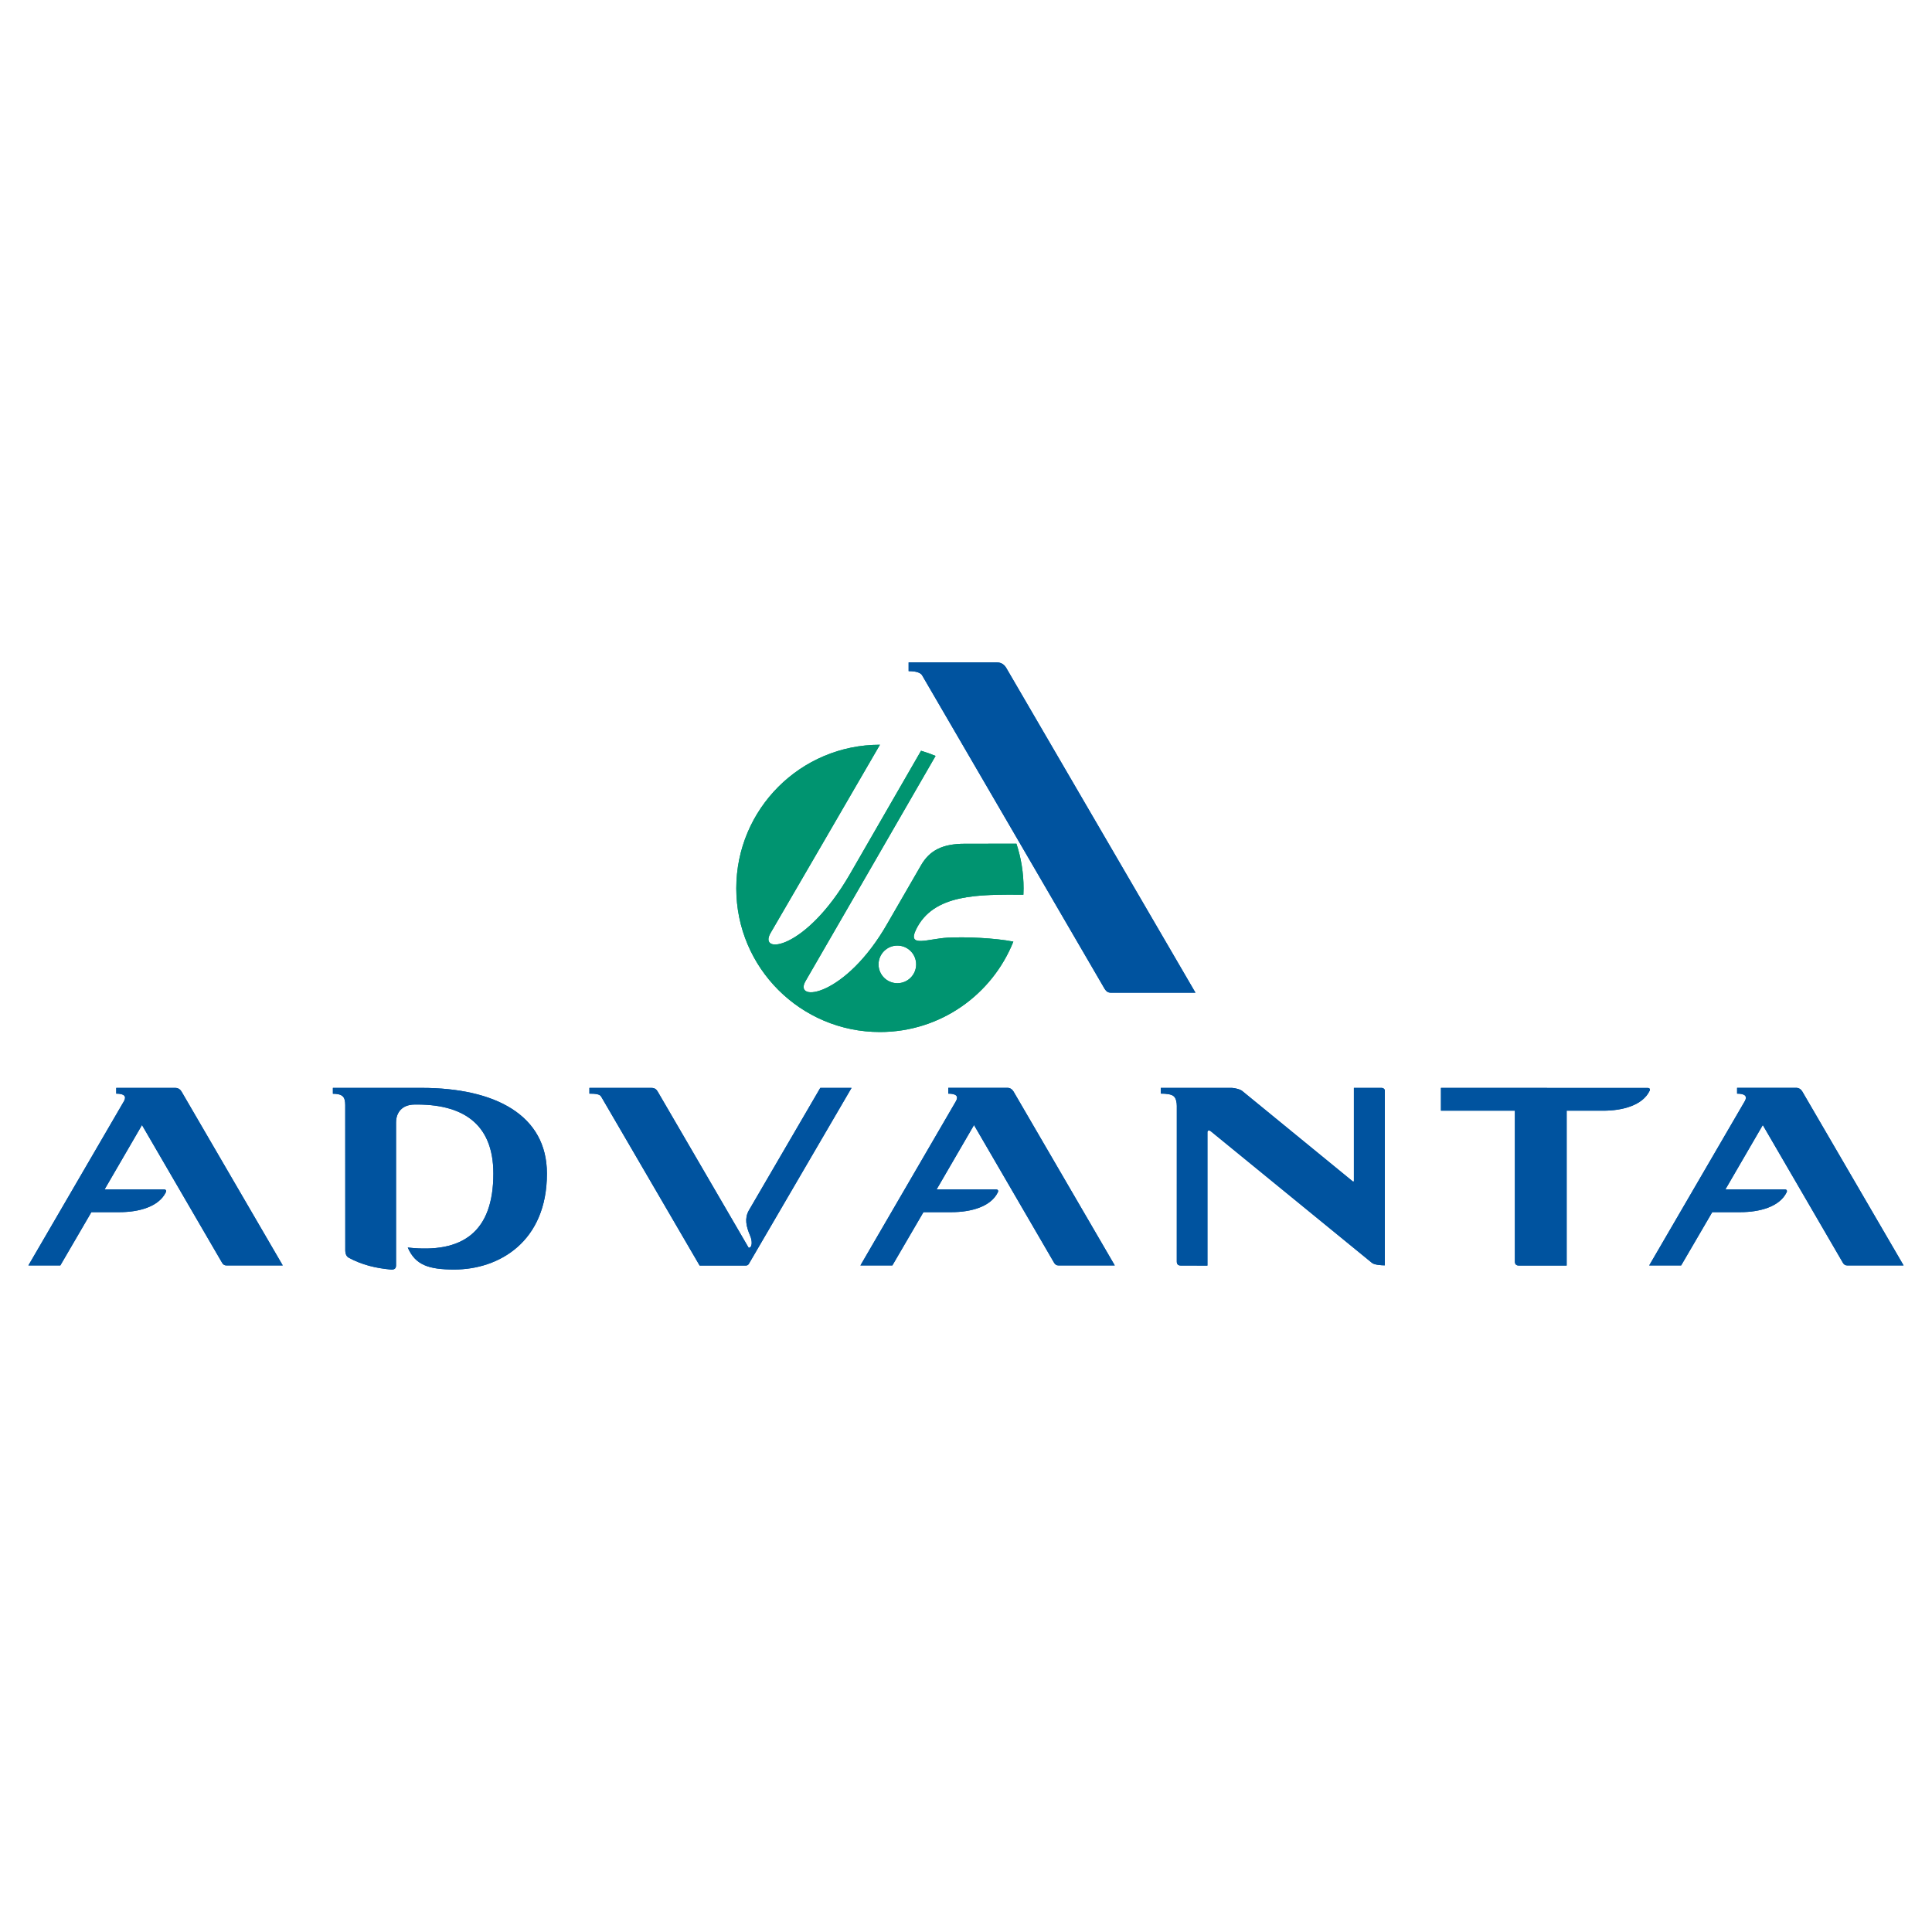<?xml version="1.0" encoding="utf-8"?>
<!-- Generator: Adobe Illustrator 13.0.0, SVG Export Plug-In . SVG Version: 6.00 Build 14576)  -->
<!DOCTYPE svg PUBLIC "-//W3C//DTD SVG 1.0//EN" "http://www.w3.org/TR/2001/REC-SVG-20010904/DTD/svg10.dtd">
<svg version="1.0" id="Layer_1" xmlns="http://www.w3.org/2000/svg" xmlns:xlink="http://www.w3.org/1999/xlink" x="0px" y="0px"
	 width="192.756px" height="192.756px" viewBox="0 0 192.756 192.756" enable-background="new 0 0 192.756 192.756"
	 xml:space="preserve">
<g>
	<polygon fill-rule="evenodd" clip-rule="evenodd" fill="#FFFFFF" points="0,0 192.756,0 192.756,192.756 0,192.756 0,0 	"/>
	<path fill-rule="evenodd" clip-rule="evenodd" fill="#00539F" d="M18.107,108.9l10.101,17.35h-5.631c-0.188,0-0.3-0.078-0.412-0.25
		l-7.999-13.754l-3.731,6.422h5.923c0.197,0,0.262,0.135,0.184,0.289c-0.708,1.451-2.706,1.979-4.61,1.979H9.118l-3.097,5.314H2.834
		l9.546-16.406c0.249-0.467,0.022-0.732-0.784-0.732v-0.572h5.888C17.773,108.539,17.975,108.682,18.107,108.9L18.107,108.9z"/>
	<path fill-rule="evenodd" clip-rule="evenodd" fill="#00539F" d="M101.119,108.9l10.101,17.35h-5.632
		c-0.188,0-0.296-0.078-0.412-0.25l-7.999-13.754l-3.731,6.422h5.927c0.193,0,0.258,0.135,0.18,0.289
		c-0.702,1.451-2.709,1.979-4.61,1.979h-2.81l-3.1,5.314h-3.187l9.542-16.406c0.252-0.467,0.03-0.732-0.777-0.732v-0.58h5.886
		C100.784,108.531,100.986,108.682,101.119,108.9L101.119,108.9z"/>
	<path fill-rule="evenodd" clip-rule="evenodd" fill="#00539F" d="M179.816,108.9l10.104,17.35h-5.631
		c-0.193,0-0.306-0.078-0.416-0.25l-7.999-13.754l-3.731,6.422h5.928c0.192,0,0.257,0.135,0.18,0.289
		c-0.704,1.451-2.706,1.979-4.611,1.979h-2.809l-3.101,5.314h-3.187l9.547-16.406c0.253-0.467,0.025-0.732-0.78-0.732v-0.58h5.884
		C179.481,108.531,179.688,108.682,179.816,108.9L179.816,108.9z"/>
	<path fill-rule="evenodd" clip-rule="evenodd" fill="#00539F" d="M49.223,117.088c0,5.838-3.088,7.992-8.54,7.377
		c0.755,1.75,2.089,2.195,4.641,2.195c4.465,0,9.243-2.77,9.243-9.572c0-5.82-5.139-8.549-12.511-8.549h-8.843v0.584
		c0.394,0,0.733,0.053,0.952,0.232s0.279,0.512,0.279,0.896l0.005,14.543c0,0.268,0.107,0.549,0.326,0.678
		c1.351,0.738,2.757,1.055,4.194,1.188c0.404,0.039,0.544-0.119,0.544-0.41v-14.248c0-1.033,0.618-1.781,1.822-1.801
		C46.006,110.123,49.223,111.977,49.223,117.088L49.223,117.088z"/>
	<path fill-rule="evenodd" clip-rule="evenodd" fill="#00539F" d="M74.716,126.09c-0.068,0.113-0.167,0.172-0.3,0.172h-4.615
		l-9.826-16.859c-0.132-0.248-0.595-0.291-1.17-0.291v-0.572h6.193c0.288,0,0.477,0.121,0.605,0.34l9.091,15.611
		c0.378,0,0.37-0.686,0.155-1.182c-0.411-0.967-0.574-1.738-0.15-2.52l7.141-12.25h3.118L74.716,126.09L74.716,126.09z"/>
	<path fill-rule="evenodd" clip-rule="evenodd" fill="#00539F" d="M138.163,108.795v17.449c-0.37,0-1.018-0.051-1.266-0.234
		l-16.054-13.111c-0.163-0.154-0.378-0.154-0.378,0.051v13.318l-2.663-0.006c-0.27,0-0.394-0.133-0.394-0.398l0.003-15.525
		c0-0.326-0.072-0.734-0.278-0.939c-0.224-0.229-0.751-0.291-1.321-0.291v-0.57h7.082c0.287,0,0.913,0.158,1.084,0.342l10.933,8.943
		c0.108,0.102,0.167,0.086,0.167-0.035v-9.248h2.788C137.999,108.539,138.163,108.652,138.163,108.795L138.163,108.795z"/>
	<path fill-rule="evenodd" clip-rule="evenodd" fill="#00539F" d="M143.764,108.539l20.634,0.006c0.193,0,0.258,0.137,0.181,0.291
		c-0.703,1.449-2.707,1.977-4.61,1.977h-3.663v15.449h-4.77c-0.27,0-0.395-0.133-0.395-0.402v-15.047h-7.377V108.539
		L143.764,108.539z"/>
	<path fill-rule="evenodd" clip-rule="evenodd" fill="#00539F" d="M92.014,67.401c-0.146-0.287-0.609-0.441-1.36-0.441v-0.871h8.818
		c0.434,0,0.734,0.228,0.926,0.557l18.873,32.395h-8.437c-0.288,0-0.451-0.121-0.617-0.373L92.014,67.401L92.014,67.401z"/>
	<path fill-rule="evenodd" clip-rule="evenodd" fill="#009470" d="M91.405,96.218c0-1.038-0.841-1.878-1.875-1.878
		c-1.038,0-1.878,0.84-1.878,1.878c0,1.034,0.84,1.877,1.878,1.877C90.563,98.096,91.405,97.252,91.405,96.218L91.405,96.218z
		 M101.102,93.945c-2.11,5.286-7.273,9.02-13.309,9.02c-7.917,0-14.334-6.416-14.334-14.329c0-7.917,6.417-14.334,14.334-14.334
		c-1.368,2.36-10.615,18.292-10.902,18.764c-1.316,2.222,3.47,1.771,7.866-5.786c0.09-0.158,6.059-10.511,7.136-12.377
		c0.494,0.146,0.978,0.317,1.449,0.515c-1.758,3.05-12.63,21.899-12.961,22.444c-1.317,2.221,3.985,1.633,8.191-5.787
		c0.065-0.106,1.519-2.628,3.307-5.725c0.858-1.505,2.149-2.17,4.388-2.17c0.404,0,2.908,0,5.143-0.005
		c0.463,1.403,0.712,2.905,0.712,4.461c0,0.21-0.005,0.416-0.017,0.626c-4.44-0.008-9.003-0.121-10.732,3.521
		c-0.854,1.793,1.23,0.872,3.169,0.768C96.371,93.453,99.283,93.585,101.102,93.945L101.102,93.945z"/>
	<path fill-rule="evenodd" clip-rule="evenodd" fill="#00539F" d="M18.107,108.9l10.101,17.35h-5.631c-0.188,0-0.3-0.078-0.412-0.25
		l-7.999-13.754l-3.731,6.422h5.923c0.197,0,0.262,0.135,0.184,0.289c-0.708,1.451-2.706,1.979-4.61,1.979H9.118l-3.097,5.314H2.834
		l9.546-16.406c0.249-0.467,0.022-0.732-0.784-0.732v-0.572h5.888C17.773,108.539,17.975,108.682,18.107,108.9L18.107,108.9z"/>
	<path fill-rule="evenodd" clip-rule="evenodd" fill="#00539F" d="M101.119,108.9l10.101,17.35h-5.632
		c-0.188,0-0.296-0.078-0.412-0.25l-7.999-13.754l-3.731,6.422h5.927c0.193,0,0.258,0.135,0.18,0.289
		c-0.702,1.451-2.709,1.979-4.61,1.979h-2.81l-3.1,5.314h-3.187l9.542-16.406c0.252-0.467,0.03-0.732-0.777-0.732v-0.58h5.886
		C100.784,108.531,100.986,108.682,101.119,108.9L101.119,108.9z"/>
	<path fill-rule="evenodd" clip-rule="evenodd" fill="#00539F" d="M179.816,108.9l10.104,17.35h-5.631
		c-0.193,0-0.306-0.078-0.416-0.25l-7.999-13.754l-3.731,6.422h5.928c0.192,0,0.257,0.135,0.18,0.289
		c-0.704,1.451-2.706,1.979-4.611,1.979h-2.809l-3.101,5.314h-3.187l9.547-16.406c0.253-0.467,0.025-0.732-0.78-0.732v-0.58h5.884
		C179.481,108.531,179.688,108.682,179.816,108.9L179.816,108.9z"/>
	<path fill-rule="evenodd" clip-rule="evenodd" fill="#00539F" d="M49.223,117.088c0,5.838-3.088,7.992-8.54,7.377
		c0.755,1.75,2.089,2.195,4.641,2.195c4.465,0,9.243-2.77,9.243-9.572c0-5.82-5.139-8.549-12.511-8.549h-8.843v0.584
		c0.394,0,0.733,0.053,0.952,0.232s0.279,0.512,0.279,0.896l0.005,14.543c0,0.268,0.107,0.549,0.326,0.678
		c1.351,0.738,2.757,1.055,4.194,1.188c0.404,0.039,0.544-0.119,0.544-0.41v-14.248c0-1.033,0.618-1.781,1.822-1.801
		C46.006,110.123,49.223,111.977,49.223,117.088L49.223,117.088z"/>
	<path fill-rule="evenodd" clip-rule="evenodd" fill="#00539F" d="M74.716,126.09c-0.068,0.113-0.167,0.172-0.3,0.172h-4.615
		l-9.826-16.859c-0.132-0.248-0.595-0.291-1.17-0.291v-0.572h6.193c0.288,0,0.477,0.121,0.605,0.34l9.091,15.611
		c0.378,0,0.37-0.686,0.155-1.182c-0.411-0.967-0.574-1.738-0.15-2.52l7.141-12.25h3.118L74.716,126.09L74.716,126.09z"/>
	<path fill-rule="evenodd" clip-rule="evenodd" fill="#00539F" d="M138.163,108.795v17.449c-0.37,0-1.018-0.051-1.266-0.234
		l-16.054-13.111c-0.163-0.154-0.378-0.154-0.378,0.051v13.318l-2.663-0.006c-0.27,0-0.394-0.133-0.394-0.398l0.003-15.525
		c0-0.326-0.072-0.734-0.278-0.939c-0.224-0.229-0.751-0.291-1.321-0.291v-0.57h7.082c0.287,0,0.913,0.158,1.084,0.342l10.933,8.943
		c0.108,0.102,0.167,0.086,0.167-0.035v-9.248h2.788C137.999,108.539,138.163,108.652,138.163,108.795L138.163,108.795z"/>
	<path fill-rule="evenodd" clip-rule="evenodd" fill="#00539F" d="M143.764,108.539l20.634,0.006c0.193,0,0.258,0.137,0.181,0.291
		c-0.703,1.449-2.707,1.977-4.61,1.977h-3.663v15.449h-4.77c-0.27,0-0.395-0.133-0.395-0.402v-15.047h-7.377V108.539
		L143.764,108.539z"/>
	<path fill-rule="evenodd" clip-rule="evenodd" fill="#00539F" d="M92.014,67.401c-0.146-0.287-0.609-0.441-1.36-0.441v-0.871h8.818
		c0.434,0,0.734,0.228,0.926,0.557l18.873,32.395h-8.437c-0.288,0-0.451-0.121-0.617-0.373L92.014,67.401L92.014,67.401z"/>
	<path fill-rule="evenodd" clip-rule="evenodd" fill="#009470" d="M91.405,96.218c0-1.038-0.841-1.878-1.875-1.878
		c-1.038,0-1.878,0.84-1.878,1.878c0,1.034,0.84,1.877,1.878,1.877C90.563,98.096,91.405,97.252,91.405,96.218L91.405,96.218z
		 M101.102,93.945c-2.11,5.286-7.273,9.02-13.309,9.02c-7.917,0-14.334-6.416-14.334-14.329c0-7.917,6.417-14.334,14.334-14.334
		c-1.368,2.36-10.615,18.292-10.902,18.764c-1.316,2.222,3.47,1.771,7.866-5.786c0.09-0.158,6.059-10.511,7.136-12.377
		c0.494,0.146,0.978,0.317,1.449,0.515c-1.758,3.05-12.63,21.899-12.961,22.444c-1.317,2.221,3.985,1.633,8.191-5.787
		c0.065-0.106,1.519-2.628,3.307-5.725c0.858-1.505,2.149-2.17,4.388-2.17c0.404,0,2.908,0,5.143-0.005
		c0.463,1.403,0.712,2.905,0.712,4.461c0,0.21-0.005,0.416-0.017,0.626c-4.44-0.008-9.003-0.121-10.732,3.521
		c-0.854,1.793,1.23,0.872,3.169,0.768C96.371,93.453,99.283,93.585,101.102,93.945L101.102,93.945z"/>
</g>
</svg>
